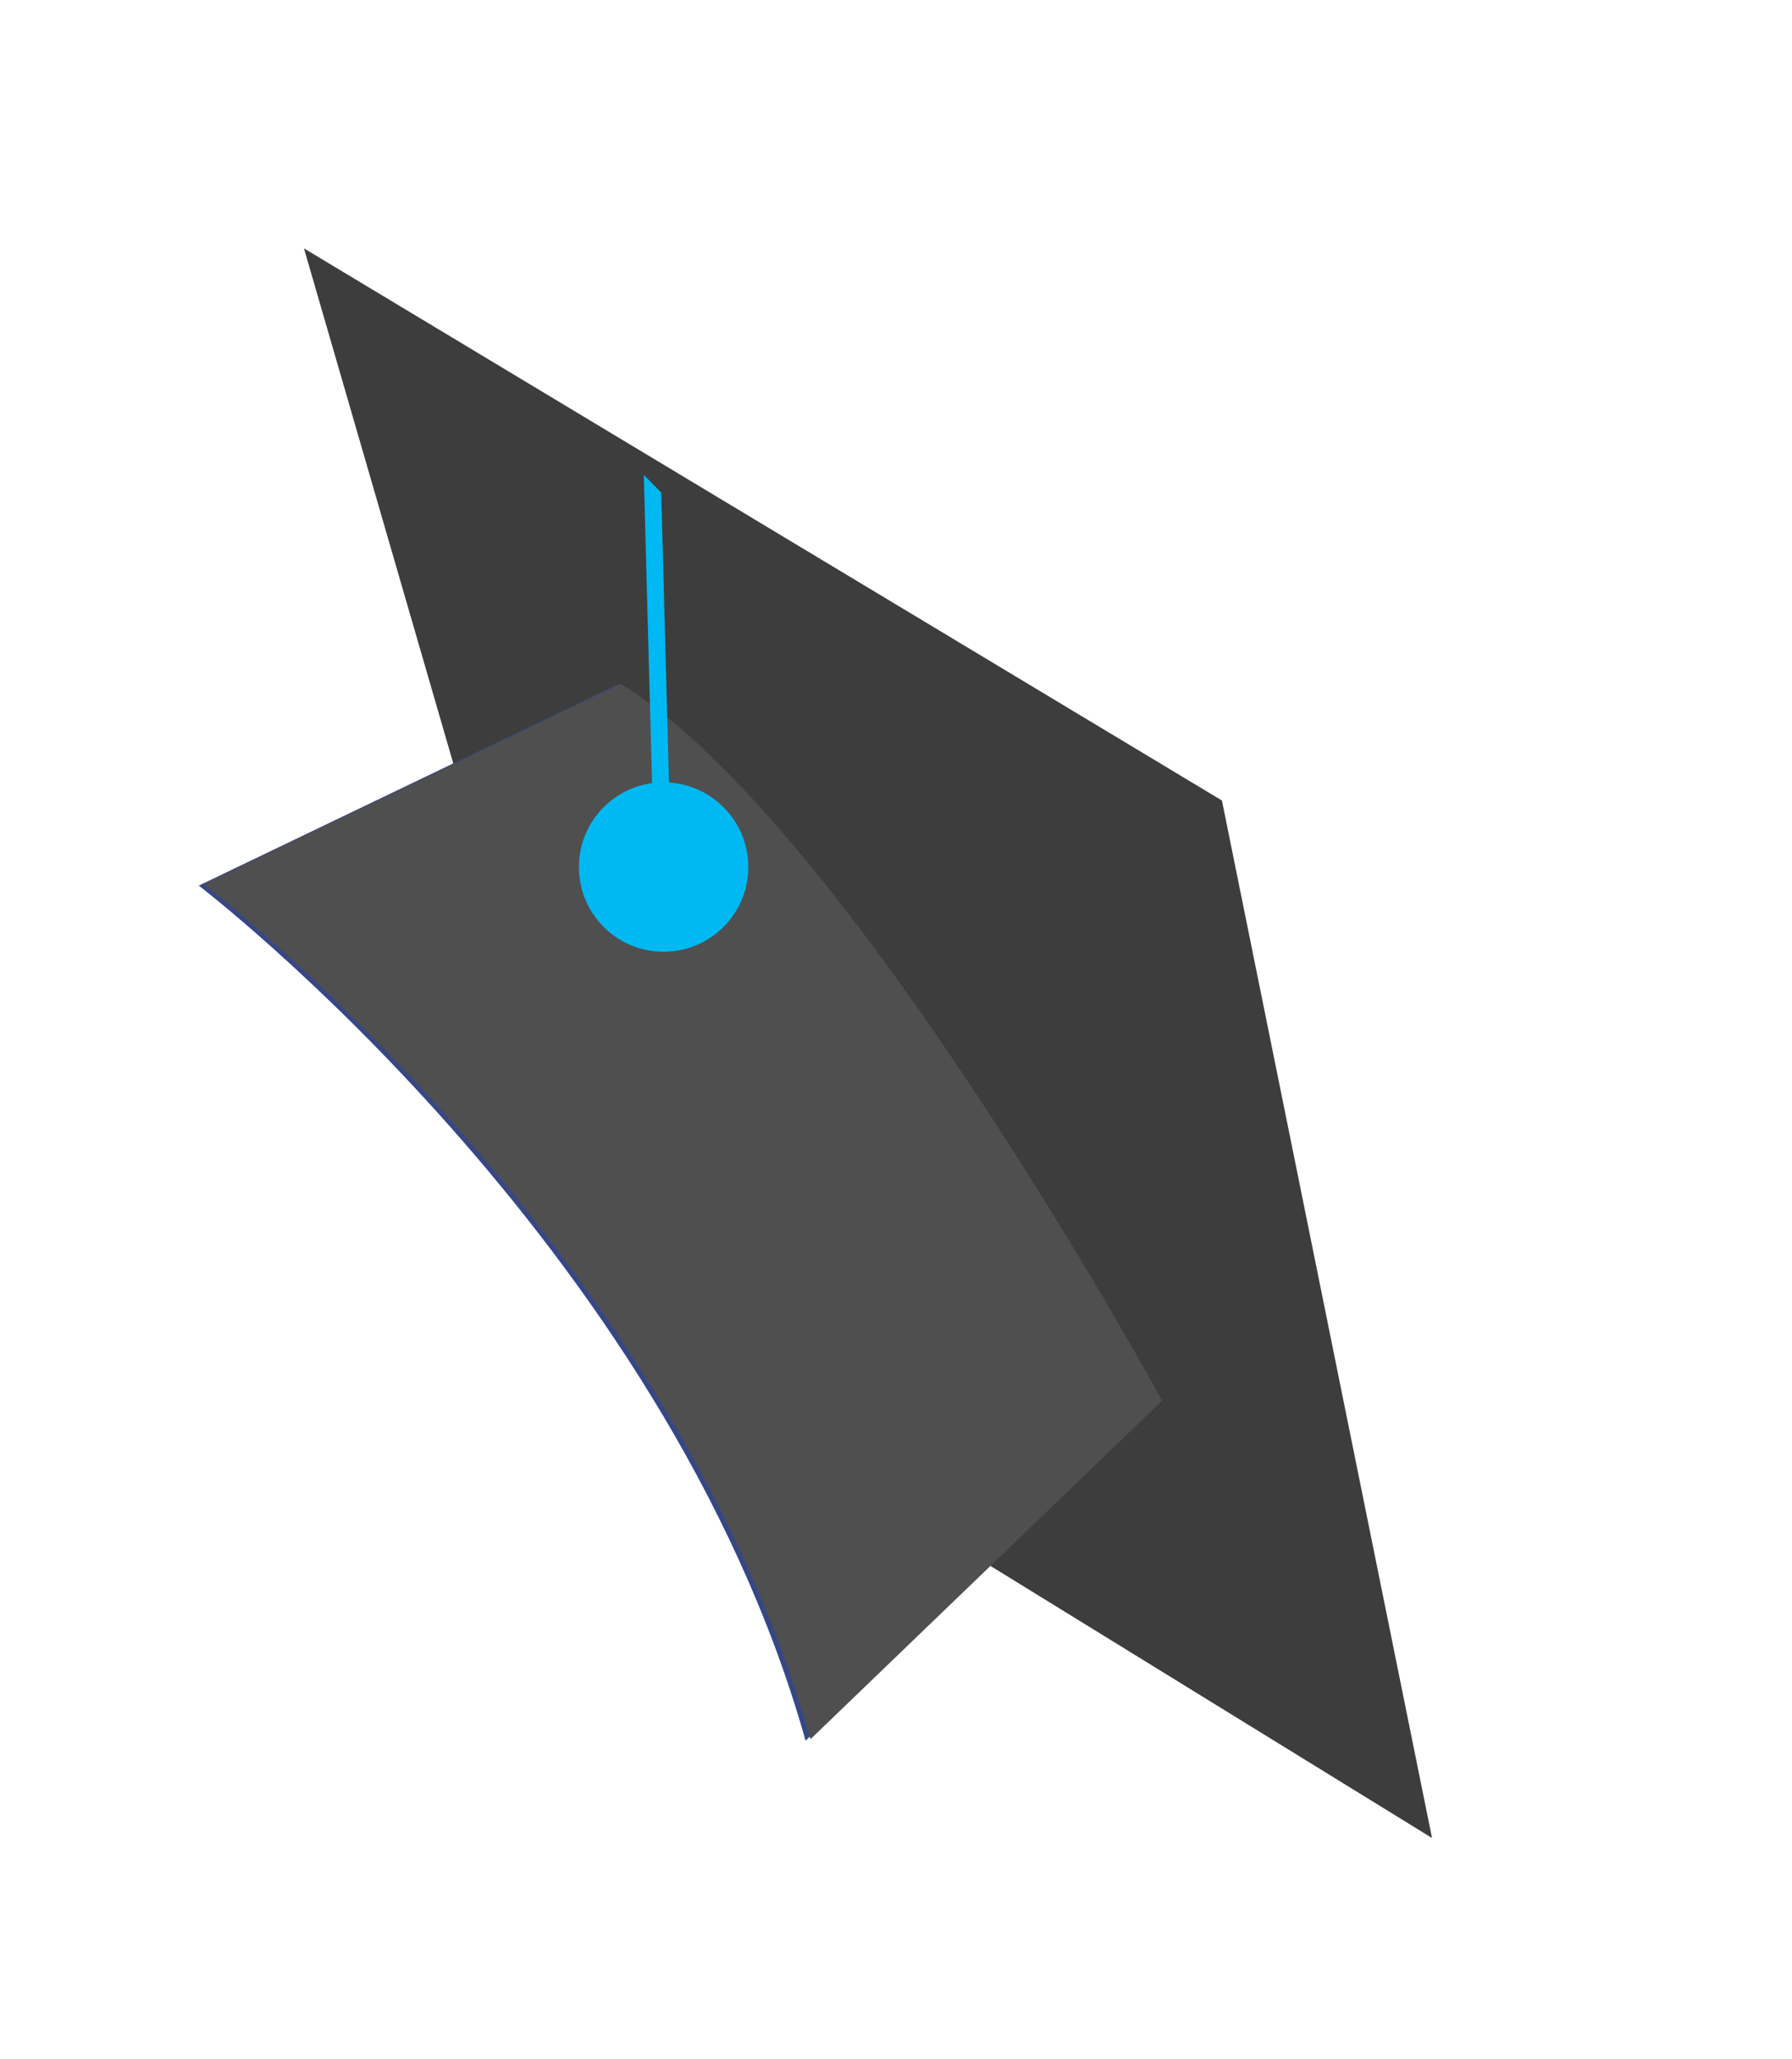 <svg width="74" height="85" viewBox="0 0 74 85" fill="none" xmlns="http://www.w3.org/2000/svg">
<path d="M59.135 75.887L25.59 55.22L12.552 10.255L50.459 33.051L54.78 54.381L54.934 55.146L59.135 75.887Z" fill="#3D3D3D"/>
<path d="M25.426 28.298L8.208 36.565C8.208 36.565 27.473 51.272 33.266 71.869L47.788 57.891C47.788 57.891 34.746 33.967 25.426 28.298Z" fill="#374785"/>
<path d="M25.629 28.235L8.411 36.502C8.411 36.502 27.676 51.209 33.469 71.806L47.991 57.828C47.991 57.828 34.949 33.904 25.629 28.235Z" fill="#4F4F4F"/>
<circle cx="27.403" cy="35.799" r="3.498" transform="rotate(1.966 27.403 35.799)" fill="#00B8F2"/>
<path d="M27.655 33.423L27.305 20.337L26.585 19.608L26.956 33.442L27.655 33.423Z" fill="#00B8F2"/>
</svg>
